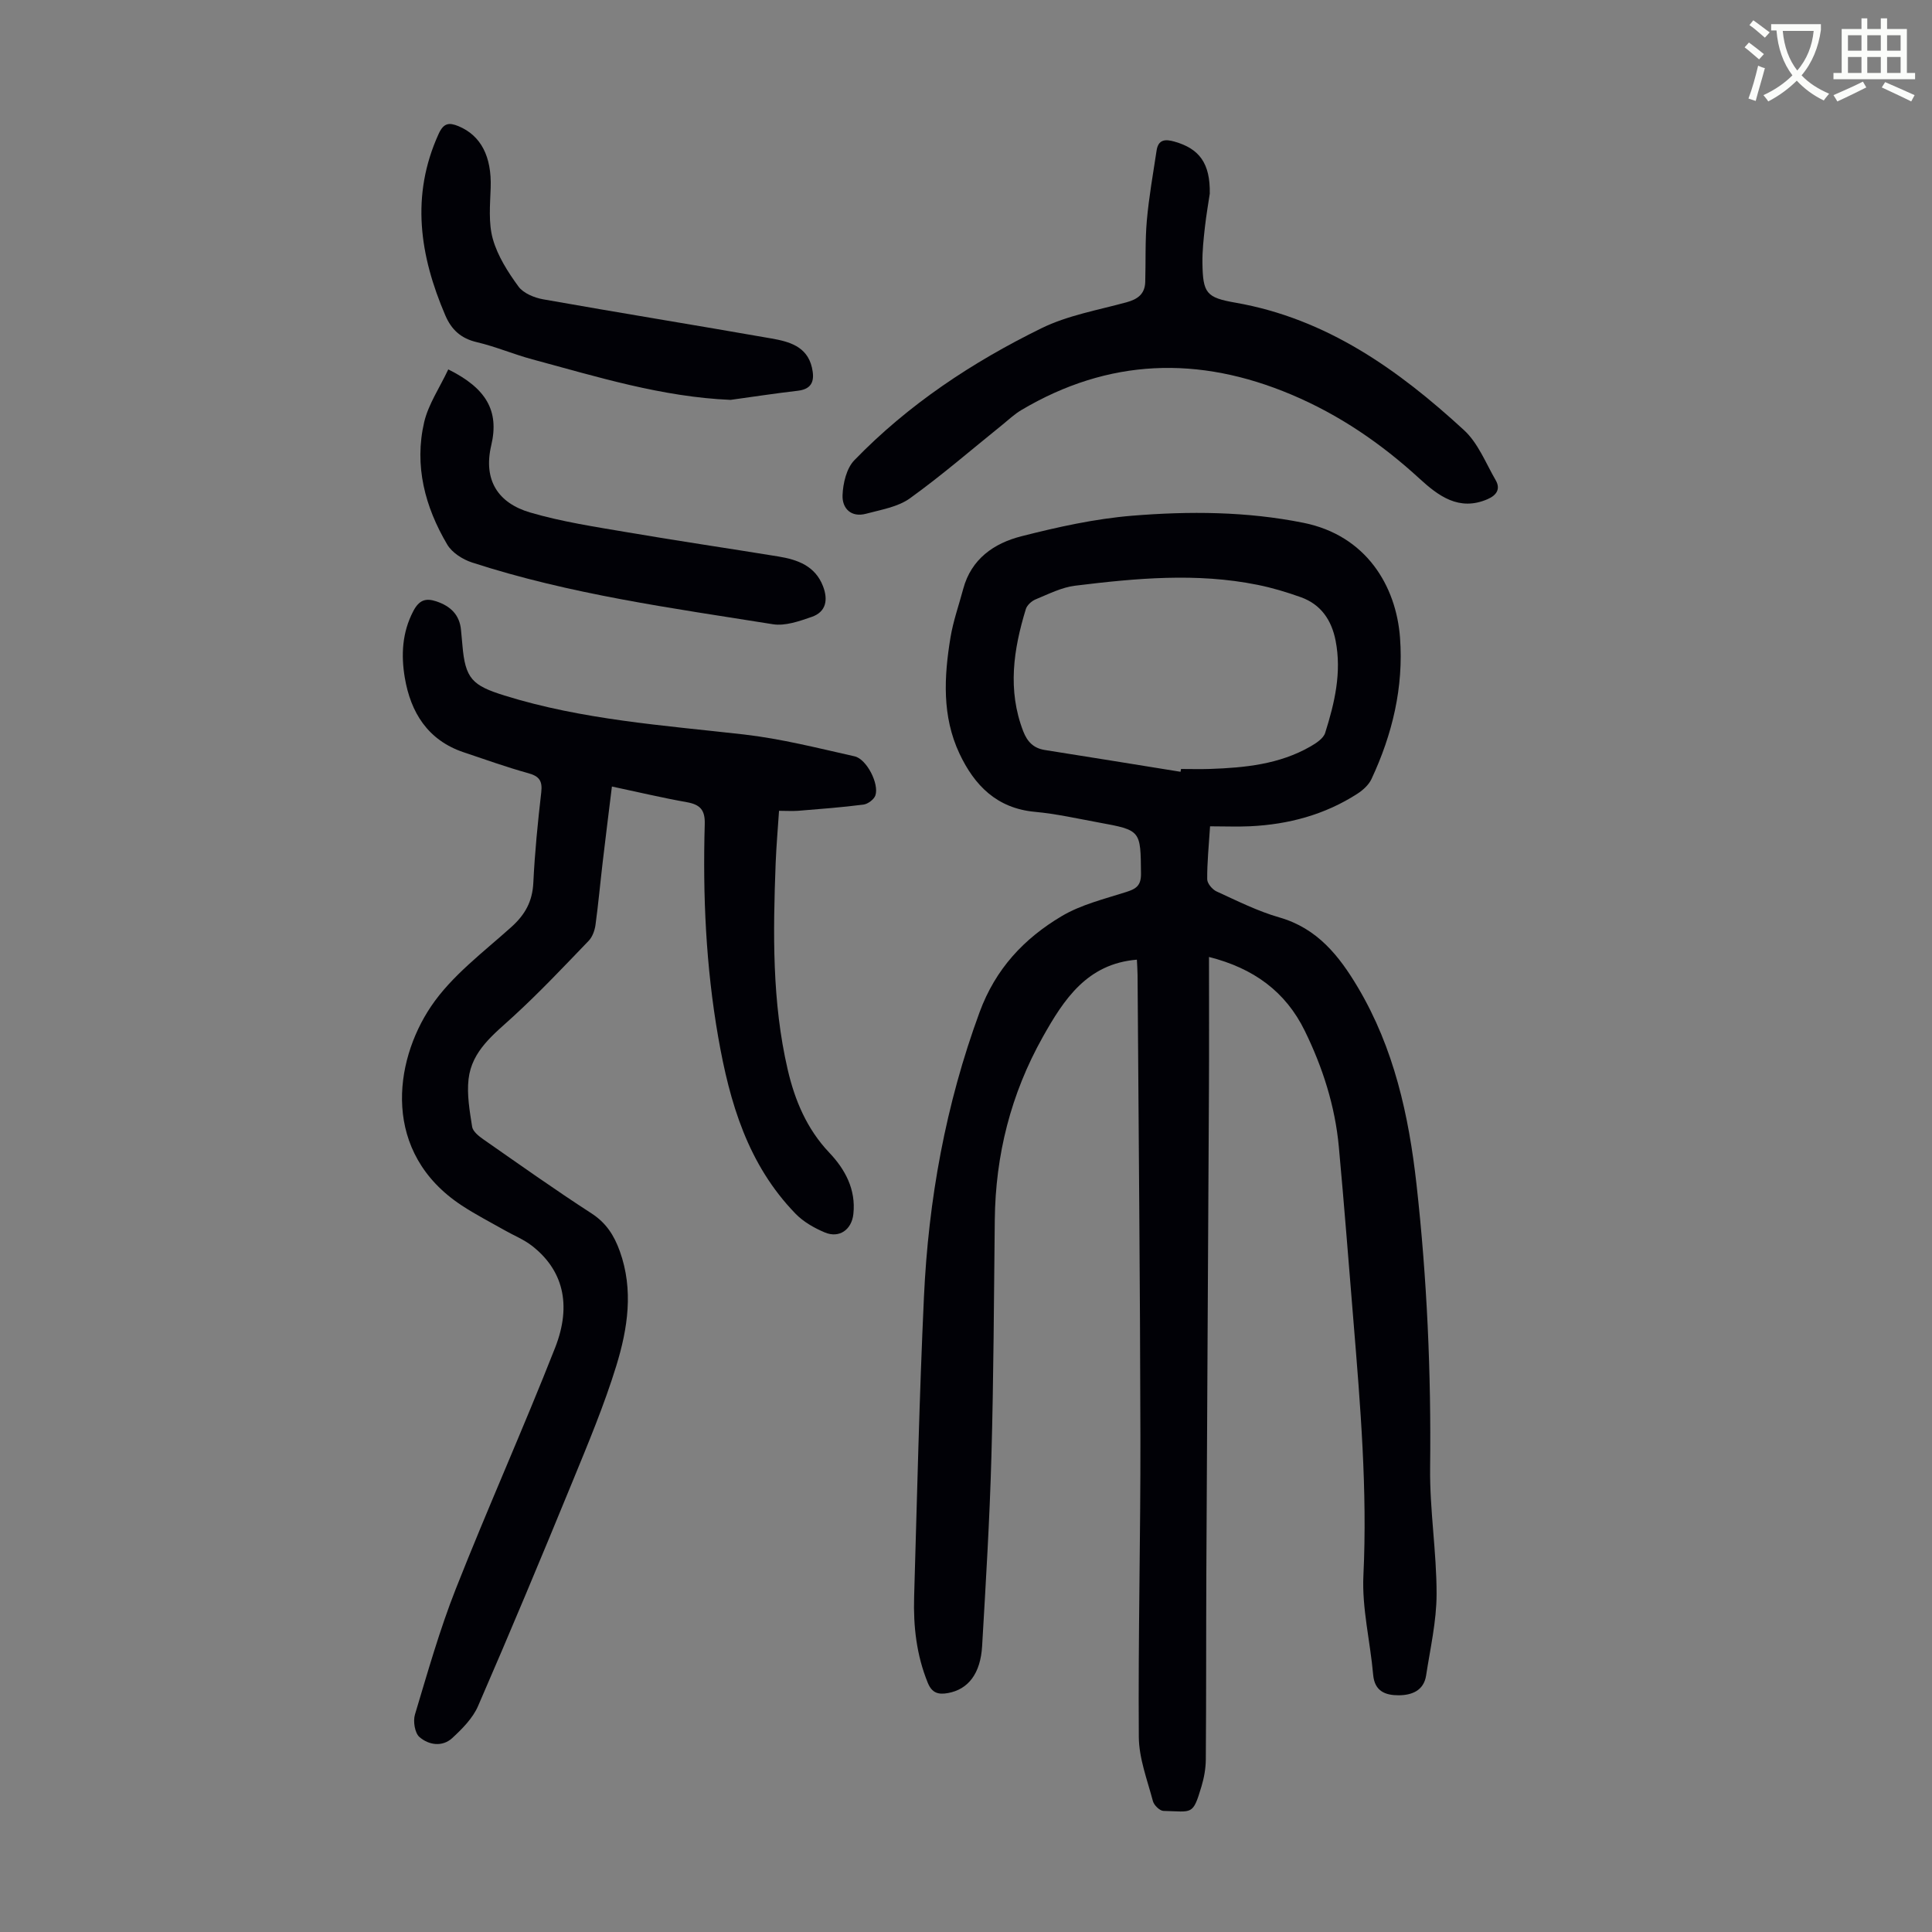 <svg enable-background="new 0 0 400 400" viewBox="0 0 400 400" xmlns="http://www.w3.org/2000/svg"><rect x="0" y="0" width="400" height="400" fill="#808080" stroke="none"/><path d="m362.1 8.8c1.1.8 2.1 1.6 3.1 2.4l-1 1.1c-1.3-1.1-2.3-2-3-2.5zm1.9 4.8c.5.2.9.4 1.4.5-.6 2.3-1.3 4.5-1.9 6.8l-1.5-.5c.8-2.1 1.4-4.3 2-6.8zm-1-9.4c1.3.9 2.4 1.8 3.4 2.5l-1 1.1c-1.4-1.2-2.4-2.1-3.2-2.6zm3.7 2.2v-1.4h10.3v1.2c-.5 3.6-1.8 6.8-4 9.4 1.5 1.6 3.4 2.8 5.7 3.8-.3.4-.7.8-1.1 1.4-2.3-1.1-4.1-2.5-5.6-4.1-1.6 1.6-3.6 3.1-5.9 4.3-.3-.5-.7-.9-1-1.3 2.4-1.1 4.4-2.5 6-4.1-1.9-2.5-3-5.6-3.3-9.3h-1.1zm8.8 0h-6.4c.3 3.3 1.3 6 3 8.2 2-2.3 3.1-5.1 3.4-8.2z" fill="#fbfcfa"/><path d="m385.3 3.8h1.3v2.2h2.8v-2.2h1.3v2.2h4.1v9.1h1.7v1.3h-16.9v-1.3h1.7v-9.1h4.1v-2.2zm.4 13.1.7 1.2c-1.8.9-3.8 1.9-6 2.9-.2-.4-.5-.8-.8-1.3 2.3-1 4.3-1.9 6.1-2.8zm-3.1-6.4h2.8v-3.2h-2.8zm0 4.6h2.8v-3.3h-2.8zm4-4.6h2.8v-3.2h-2.8zm0 4.6h2.8v-3.3h-2.8zm3.7 1.9c2.1.9 4.1 1.8 6.1 2.7l-.7 1.3c-2.2-1.1-4.2-2-6.1-2.9zm3.2-9.7h-2.8v3.2h2.8zm-2.8 7.8h2.8v-3.3h-2.8z" fill="#fbfcfa"/><g fill="#010106"><path d="m250.53 171.08c-.26 4.07-.62 7.52-.59 10.97.01.86 1.06 2.11 1.93 2.51 4.27 1.95 8.51 4.09 13 5.38 7.88 2.26 12.39 7.96 16.28 14.51 7.47 12.59 10.53 26.5 12.13 40.82 2.17 19.48 3.04 39.02 2.81 58.64-.1 8.7 1.35 17.42 1.34 26.13-.01 5.62-1.31 11.25-2.17 16.85-.48 3.14-2.97 4.09-5.68 4.1-2.7 0-4.97-.78-5.28-4.23-.6-6.89-2.35-13.79-2.02-20.61.84-17.63-.63-35.11-2.06-52.61-.99-12.04-1.92-24.09-3.03-36.12-.78-8.43-3.34-16.42-7.05-24-3.98-8.13-10.6-12.96-19.83-15.29 0 9.33.04 18.25-.01 27.17-.17 33.46-.38 66.92-.54 100.38-.06 12.86-.01 25.72-.11 38.58-.01 1.88-.36 3.81-.9 5.61-1.82 6.1-1.88 5.18-7.87 5.06-.77-.02-1.96-1.18-2.18-2.02-1.16-4.39-2.89-8.85-2.92-13.29-.15-20.7.37-41.4.33-62.1-.06-31.89-.38-63.79-.59-95.68-.01-1.09-.1-2.19-.14-3.15-10.29.84-15.1 8.19-19.49 16.02-6.59 11.75-9.79 24.39-9.93 37.85-.18 16.33-.24 32.67-.7 49-.36 13.08-1.16 26.15-1.92 39.22-.33 5.74-2.89 8.99-7.07 9.75-1.95.35-3.31.04-4.19-2.14-2.33-5.73-3-11.68-2.82-17.75.61-20.69 1.07-41.39 2.03-62.06.93-20.2 4.49-39.9 11.52-59.01 3.31-9 9.2-15.25 16.98-19.88 4.03-2.4 8.84-3.56 13.38-5.01 2.08-.66 3.09-1.34 3.06-3.82-.09-8.94.03-8.96-8.75-10.57-4.4-.81-8.79-1.8-13.23-2.21-7.87-.73-12.5-5.46-15.61-12.07-3.63-7.73-3.19-15.91-1.85-24.04.56-3.39 1.74-6.69 2.63-10.03 1.66-6.22 6.38-9.47 12.04-10.91 7.54-1.92 15.25-3.63 22.98-4.26 11.8-.96 23.69-.89 35.42 1.47 12.96 2.6 19.2 13.03 20 23.8.76 10.23-1.58 20.01-5.92 29.27-.57 1.21-1.77 2.29-2.93 3.04-6.74 4.34-14.24 6.34-22.19 6.72-2.67.12-5.34.01-8.29.01zm-6.11-11.29c.03-.19.07-.39.1-.58 2.01 0 4.03.06 6.04-.01 7.19-.25 14.31-.96 20.72-4.63 1.2-.69 2.72-1.67 3.08-2.83 1.96-6.2 3.45-12.52 2.16-19.11-.83-4.23-3.02-7.49-7.18-8.98-2.93-1.05-5.95-1.96-9-2.57-12.57-2.54-25.18-1.36-37.73.18-2.81.34-5.51 1.73-8.19 2.83-.83.34-1.78 1.2-2.03 2.01-2.56 8.36-3.83 16.76-.55 25.28.84 2.18 2.13 3.53 4.48 3.9 9.38 1.48 18.74 3 28.1 4.51z"/><path d="m161.29 167.87c-.25 3.77-.56 7.31-.7 10.86-.54 14.33-.77 28.67 2.5 42.74 1.46 6.3 3.94 12.26 8.6 17.17 3.27 3.44 5.55 7.61 4.99 12.72-.35 3.23-2.9 5.06-5.9 3.81-2.2-.92-4.46-2.21-6.1-3.91-9.84-10.17-13.6-22.9-15.98-36.52-2.56-14.66-3.21-29.33-2.79-44.1.09-2.99-.98-4.07-3.74-4.56-5.06-.9-10.06-2.09-15.48-3.24-.65 5.28-1.3 10.47-1.91 15.66-.51 4.33-.9 8.68-1.49 13-.16 1.14-.63 2.46-1.4 3.27-5.1 5.3-10.16 10.67-15.57 15.63-4.08 3.74-8.63 7.12-9.31 13.01-.37 3.23.23 6.61.74 9.87.15.97 1.37 1.94 2.31 2.6 7.43 5.18 14.82 10.43 22.42 15.35 3.04 1.97 4.67 4.56 5.84 7.81 2.89 8.03 1.64 16.03-.72 23.73-2.52 8.19-5.86 16.15-9.12 24.1-6.36 15.5-12.82 30.97-19.5 46.34-1.09 2.52-3.27 4.72-5.34 6.63s-4.89 1.45-6.79-.2c-.97-.84-1.36-3.27-.94-4.66 2.63-8.74 5.12-17.57 8.47-26.05 6.6-16.72 13.96-33.14 20.54-49.87 3.56-9.05 1.56-16.24-4.85-21.18-1.66-1.28-3.68-2.08-5.52-3.13-3.01-1.71-6.1-3.29-8.98-5.19-16.53-10.89-14.11-29.64-6.34-41.18 4.28-6.36 10.85-11.24 16.66-16.47 2.85-2.57 4.34-5.29 4.53-9.14.3-6.25.92-12.5 1.64-18.72.27-2.36-.39-3.34-2.69-3.97-4.51-1.25-8.93-2.84-13.38-4.33-7.43-2.5-10.98-8.26-12.19-15.49-.77-4.62-.56-9.3 1.77-13.74 1.21-2.3 2.57-2.75 4.78-2.01 2.9.97 4.82 2.76 5.1 5.96.09 1 .2 2 .28 3.01.58 7.07 2.06 8.44 8.71 10.52 16.16 5.03 32.89 6.17 49.54 8.06 7.72.88 15.34 2.82 22.95 4.53 2.51.56 5.12 5.71 4.31 8.09-.29.84-1.55 1.78-2.46 1.9-4.5.58-9.04.92-13.57 1.29-1.21.08-2.42 0-3.92 0z"/><path d="m250.47 40.1c-.24 1.64-.71 4.29-1.01 6.95-.27 2.44-.54 4.9-.51 7.34.09 6.32.78 7.22 6.86 8.28 18.84 3.3 33.68 13.86 47.3 26.39 2.91 2.67 4.5 6.81 6.55 10.35 1.08 1.86.15 3.15-1.68 3.94-5.92 2.57-10.23-.72-14.11-4.28-7.91-7.25-16.59-13.19-26.5-17.37-19.19-8.1-37.85-7.52-55.93 3.21-1.42.84-2.64 2.01-3.94 3.06-6.35 5.11-12.52 10.46-19.12 15.21-2.49 1.79-5.95 2.34-9.05 3.18-3.14.84-5-1.12-4.89-3.85.1-2.47.82-5.55 2.44-7.22 11.16-11.53 24.42-20.31 38.74-27.33 5.44-2.67 11.67-3.75 17.6-5.37 2.34-.64 3.82-1.72 3.89-4.23.12-4.24-.04-8.5.33-12.71.43-4.85 1.29-9.67 2.02-14.49.35-2.3 1.8-2.39 3.71-1.84 5.11 1.45 7.42 4.46 7.3 10.78z"/><path d="m151.26 82.79c-14.19-.6-27.57-4.76-41.04-8.39-3.88-1.04-7.61-2.65-11.51-3.56-3.27-.77-5.23-2.56-6.51-5.54-5.3-12.36-7.21-24.79-1.38-37.59 1.02-2.23 2.12-2.41 4.12-1.58 4.65 1.94 6.87 6.3 6.65 12.73-.12 3.55-.49 7.3.45 10.63.99 3.51 3.11 6.83 5.3 9.83 1.02 1.4 3.27 2.32 5.11 2.65 15.73 2.79 31.5 5.34 47.23 8.1 3.64.64 7.4 1.6 8.42 6.02.55 2.41.29 4.44-2.91 4.81-4.67.54-9.29 1.25-13.93 1.89z"/><path d="m92.81 76.48c7.84 3.89 10.59 8.55 8.9 15.71-1.7 7.22 1.41 11.96 8.03 13.91 6.6 1.94 13.49 2.97 20.3 4.13 10.35 1.77 20.73 3.29 31.09 4.98 3.99.65 7.65 1.95 9.27 6.17 1.06 2.76.68 5.3-2.34 6.34-2.57.89-5.5 1.93-8.05 1.52-20.94-3.34-42-6.19-62.27-12.78-1.94-.63-4.15-2.03-5.14-3.71-4.62-7.81-6.87-16.34-4.78-25.35.88-3.73 3.22-7.14 4.99-10.92z"/></g></svg>